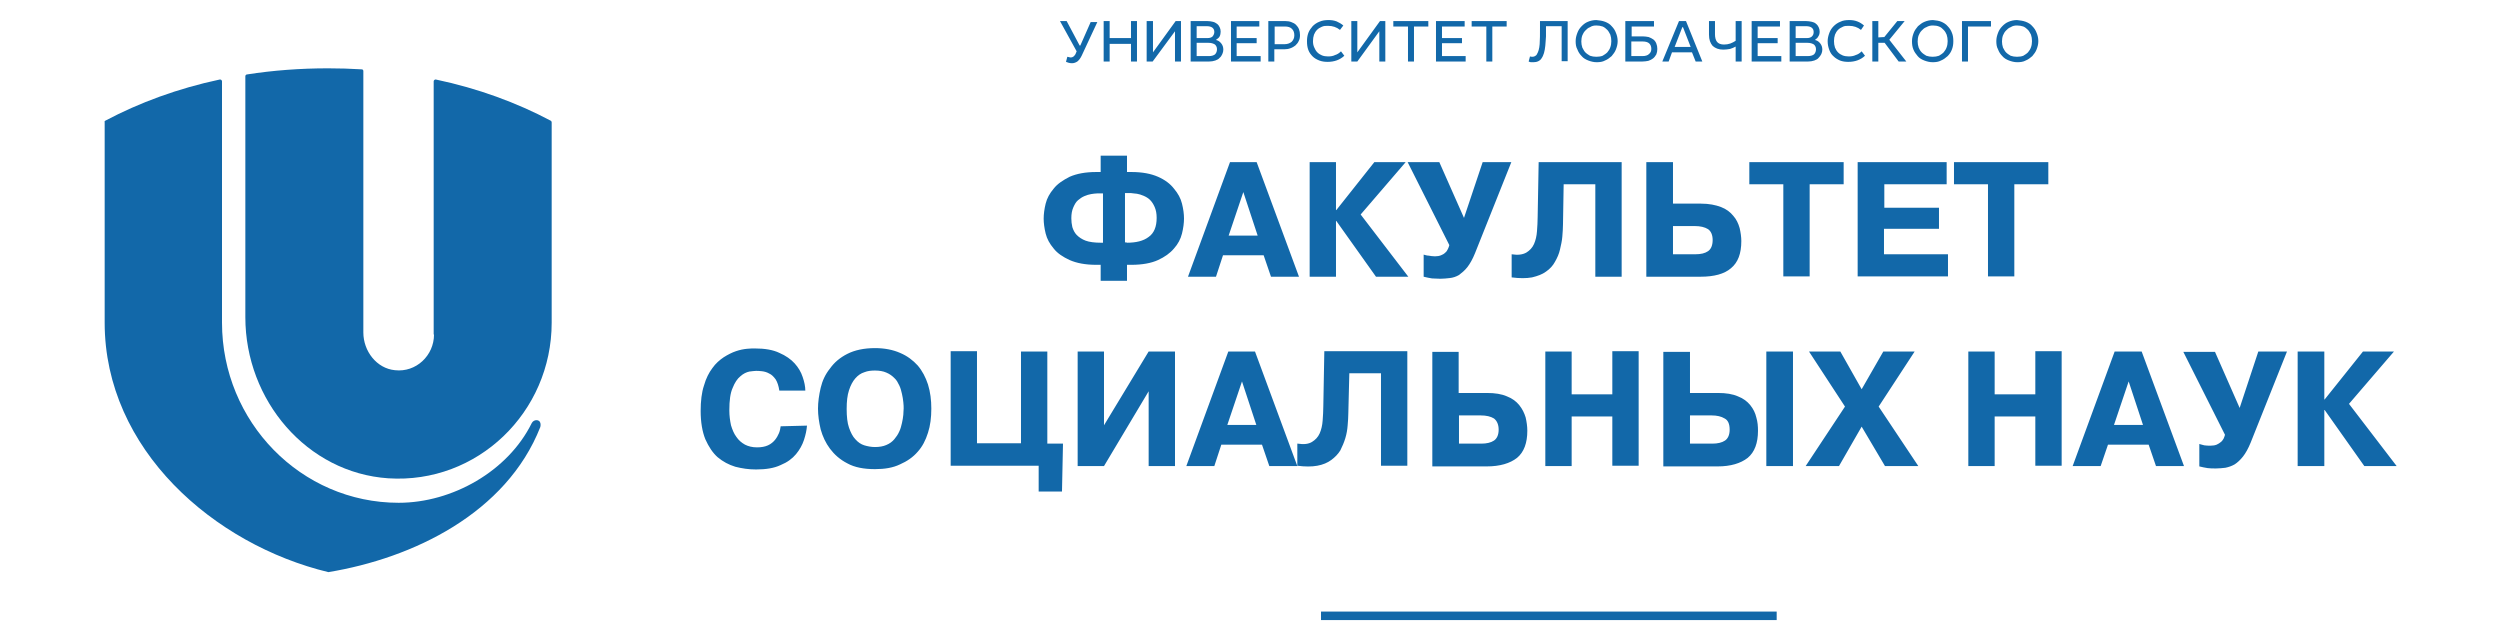 <svg width="210" height="53" viewBox="0 0 210 53" fill="none" xmlns="http://www.w3.org/2000/svg">
<path fill-rule="evenodd" clip-rule="evenodd" d="M94.639 20.389C95.424 20.389 96.04 20.246 96.487 19.903C96.936 19.589 97.159 19.046 97.159 18.304C97.159 17.933 97.103 17.647 96.992 17.39C96.879 17.133 96.767 16.962 96.6 16.79C96.46 16.648 96.263 16.533 96.067 16.448C95.871 16.362 95.675 16.305 95.507 16.276C95.34 16.248 95.144 16.248 95.004 16.219C94.864 16.219 94.724 16.219 94.668 16.219H94.499V20.36H94.639V20.389ZM92.651 16.248H92.484C92.4 16.248 92.316 16.248 92.147 16.248C92.007 16.248 91.84 16.276 91.644 16.305C91.475 16.334 91.279 16.391 91.084 16.476C90.888 16.562 90.719 16.676 90.552 16.819C90.383 16.962 90.272 17.162 90.159 17.419C90.047 17.676 89.992 17.961 89.992 18.332C89.992 18.589 90.019 18.818 90.076 19.075C90.159 19.332 90.272 19.56 90.439 19.732C90.635 19.932 90.888 20.103 91.195 20.217C91.504 20.331 91.951 20.389 92.484 20.389H92.651V16.248ZM92.456 22.245H92.091C91.168 22.245 90.439 22.102 89.852 21.845C89.291 21.588 88.816 21.274 88.507 20.874C88.171 20.474 87.948 20.074 87.835 19.617C87.724 19.161 87.668 18.732 87.668 18.361C87.668 17.99 87.724 17.561 87.835 17.105C87.948 16.648 88.171 16.248 88.507 15.848C88.816 15.448 89.291 15.134 89.852 14.849C90.439 14.592 91.168 14.449 92.091 14.449H92.456V13.078H94.668V14.449H95.031C95.956 14.449 96.683 14.592 97.272 14.849C97.859 15.106 98.308 15.448 98.615 15.848C98.951 16.248 99.175 16.648 99.287 17.105C99.4 17.561 99.456 17.961 99.456 18.361C99.456 18.732 99.4 19.161 99.287 19.617C99.175 20.074 98.951 20.503 98.615 20.874C98.279 21.274 97.832 21.588 97.272 21.845C96.712 22.102 95.956 22.245 95.031 22.245H94.668V23.587H92.456V22.245ZM105.643 19.789L104.439 16.134L103.207 19.789H105.643ZM105.559 13.621L109.115 23.244H106.763L106.147 21.445H102.731L102.143 23.244H99.791L103.319 13.621H105.559ZM115.443 13.621H118.075L114.295 18.018L118.299 23.244H115.583L112.251 18.561H112.223V23.244H110.011V13.621H112.223V17.647H112.251L115.443 13.621ZM124.543 13.621H126.951L123.899 21.274C123.703 21.759 123.479 22.159 123.255 22.445C123.031 22.73 122.779 22.93 122.555 23.101C122.303 23.244 122.051 23.33 121.771 23.358C121.519 23.387 121.239 23.415 120.987 23.415C120.735 23.415 120.483 23.387 120.287 23.387C120.063 23.358 119.839 23.301 119.587 23.244V21.388C119.699 21.416 119.867 21.474 120.007 21.474C120.175 21.502 120.343 21.531 120.539 21.531C120.735 21.531 120.903 21.502 121.043 21.445C121.183 21.388 121.295 21.331 121.407 21.217C121.519 21.131 121.575 21.017 121.631 20.902C121.687 20.788 121.715 20.703 121.743 20.588L118.243 13.621H120.903L122.975 18.304L124.543 13.621ZM126.979 21.359C127.511 21.445 127.903 21.388 128.211 21.217C128.491 21.045 128.715 20.817 128.855 20.503C128.995 20.189 129.079 19.817 129.107 19.418C129.135 19.018 129.163 18.618 129.163 18.218L129.247 13.621H136.219V23.244H134.007V15.477H131.347L131.291 18.846C131.291 19.161 131.263 19.503 131.235 19.875C131.207 20.246 131.123 20.588 131.039 20.96C130.955 21.331 130.815 21.645 130.619 21.988C130.451 22.302 130.199 22.587 129.863 22.816C129.555 23.044 129.163 23.187 128.687 23.301C128.211 23.387 127.651 23.387 126.979 23.301V21.359ZM140.531 21.359H142.407C142.883 21.359 143.219 21.274 143.471 21.102C143.723 20.931 143.863 20.617 143.863 20.16C143.863 19.732 143.723 19.418 143.471 19.246C143.191 19.075 142.827 18.989 142.351 18.989H140.531V21.359ZM140.531 17.105H142.883C143.555 17.105 144.115 17.219 144.563 17.39C145.011 17.561 145.347 17.818 145.599 18.133C145.851 18.418 146.019 18.761 146.131 19.161C146.215 19.532 146.271 19.903 146.271 20.246C146.271 21.302 145.991 22.045 145.403 22.53C144.843 23.016 143.975 23.244 142.855 23.244H138.291V13.621H140.531V17.105ZM146.943 15.477V13.621H154.867V15.477H152.011V23.215H149.799V15.477H146.943ZM162.875 17.447V19.218H158.255V21.359H163.631V23.215H156.043V13.621H163.519V15.477H158.283V17.447H162.875ZM164.135 15.477V13.621H172.059V15.477H169.203V23.215H166.991V15.477H164.135ZM67.787 35.752C67.76 36.123 67.675 36.523 67.535 36.951C67.395 37.379 67.171 37.779 66.864 38.15C66.555 38.522 66.135 38.836 65.576 39.064C65.043 39.321 64.344 39.435 63.504 39.435C62.888 39.435 62.328 39.35 61.767 39.207C61.208 39.036 60.731 38.779 60.283 38.407C59.864 38.036 59.528 37.522 59.248 36.894C58.995 36.266 58.855 35.466 58.855 34.524C58.855 33.696 58.94 32.953 59.136 32.382C59.303 31.782 59.556 31.297 59.836 30.926C60.115 30.526 60.452 30.24 60.788 30.012C61.151 29.783 61.487 29.612 61.824 29.498C62.16 29.384 62.468 29.326 62.748 29.298C63.028 29.269 63.252 29.269 63.392 29.269C64.231 29.269 64.931 29.384 65.463 29.641C65.996 29.869 66.444 30.183 66.751 30.526C67.059 30.869 67.284 31.24 67.424 31.668C67.564 32.068 67.647 32.468 67.647 32.81H65.463C65.407 32.411 65.296 32.096 65.156 31.868C64.987 31.64 64.82 31.468 64.624 31.383C64.427 31.268 64.231 31.211 64.007 31.183C63.783 31.154 63.644 31.154 63.504 31.154C63.364 31.154 63.196 31.183 62.944 31.211C62.691 31.268 62.44 31.383 62.188 31.611C61.935 31.811 61.712 32.154 61.544 32.582C61.347 33.01 61.264 33.639 61.264 34.467C61.264 34.923 61.319 35.323 61.404 35.723C61.516 36.094 61.656 36.437 61.852 36.694C62.047 36.98 62.272 37.179 62.58 37.351C62.859 37.493 63.196 37.579 63.587 37.579C63.952 37.579 64.26 37.522 64.511 37.408C64.763 37.294 64.96 37.122 65.1 36.951C65.24 36.78 65.352 36.58 65.436 36.38C65.519 36.18 65.547 35.98 65.576 35.809L67.787 35.752ZM73.499 37.551C73.864 37.551 74.2 37.493 74.451 37.379C74.731 37.265 74.956 37.094 75.124 36.894C75.291 36.694 75.431 36.494 75.543 36.237C75.656 36.009 75.712 35.752 75.767 35.523C75.823 35.295 75.852 35.066 75.879 34.838C75.879 34.638 75.907 34.467 75.907 34.324C75.907 34.181 75.907 34.01 75.879 33.781C75.852 33.553 75.823 33.324 75.767 33.096C75.712 32.867 75.656 32.611 75.543 32.382C75.431 32.154 75.32 31.925 75.124 31.754C74.956 31.582 74.731 31.411 74.451 31.297C74.2 31.183 73.864 31.125 73.499 31.125C73.192 31.125 72.883 31.154 72.603 31.268C72.323 31.354 72.072 31.525 71.847 31.782C71.624 32.039 71.456 32.353 71.316 32.782C71.175 33.21 71.12 33.724 71.12 34.352C71.12 34.981 71.175 35.523 71.316 35.923C71.456 36.323 71.624 36.665 71.847 36.894C72.072 37.151 72.323 37.322 72.603 37.408C72.883 37.493 73.192 37.551 73.499 37.551ZM73.499 39.407C72.576 39.407 71.791 39.264 71.175 38.921C70.559 38.607 70.084 38.179 69.719 37.693C69.356 37.208 69.103 36.665 68.936 36.066C68.796 35.466 68.712 34.895 68.712 34.324C68.712 33.781 68.796 33.182 68.936 32.582C69.076 31.982 69.328 31.44 69.719 30.954C70.084 30.44 70.559 30.04 71.175 29.726C71.791 29.412 72.576 29.241 73.499 29.241C74.311 29.241 75.011 29.384 75.6 29.641C76.216 29.898 76.692 30.269 77.084 30.697C77.475 31.154 77.755 31.697 77.951 32.296C78.147 32.925 78.231 33.61 78.231 34.324C78.231 35.066 78.147 35.752 77.951 36.351C77.755 36.98 77.475 37.522 77.084 37.95C76.692 38.407 76.188 38.75 75.6 39.007C75.011 39.293 74.311 39.407 73.499 39.407ZM85.763 37.265V29.526H87.975V37.265H89.291L89.207 41.291H87.248V39.121H79.856V29.498H82.067V37.236H85.763V37.265ZM96.487 29.526H98.7V39.15H96.487V32.867L92.736 39.15H90.523V29.526H92.736V35.723L96.487 29.526ZM105.531 35.694L104.327 32.039L103.095 35.694H105.531ZM105.419 29.526L108.975 39.15H106.623L106.007 37.351H102.591L102.003 39.15H99.651L103.179 29.526H105.419ZM109.003 37.265C109.535 37.351 109.927 37.294 110.207 37.122C110.487 36.951 110.711 36.722 110.851 36.408C110.991 36.094 111.075 35.723 111.103 35.323C111.131 34.923 111.159 34.495 111.159 34.095L111.243 29.498H118.215V39.121H116.003V31.354H113.343L113.259 34.724C113.259 35.038 113.231 35.38 113.203 35.723C113.175 36.094 113.119 36.437 113.007 36.808C112.895 37.179 112.755 37.493 112.587 37.836C112.391 38.15 112.139 38.407 111.831 38.636C111.523 38.864 111.131 39.036 110.655 39.121C110.179 39.207 109.619 39.207 108.975 39.121V37.265H109.003ZM122.555 37.265H124.431C124.879 37.265 125.243 37.179 125.495 37.008C125.747 36.837 125.887 36.523 125.887 36.094C125.887 35.666 125.747 35.352 125.495 35.152C125.215 34.981 124.851 34.895 124.375 34.895H122.555V37.265ZM122.555 33.01H124.907C125.579 33.01 126.139 33.096 126.587 33.296C127.035 33.467 127.371 33.724 127.623 34.038C127.875 34.352 128.043 34.695 128.155 35.066C128.239 35.438 128.295 35.809 128.295 36.18C128.295 37.208 128.015 37.979 127.427 38.464C126.839 38.921 125.999 39.178 124.879 39.178H120.315V29.555H122.527V33.01H122.555ZM132.019 39.15H129.807V29.526H132.019V33.124H135.435V29.498H137.647V39.121H135.435V34.981H132.019V39.15ZM150.611 29.526V39.15H148.371V29.526H150.611ZM141.959 37.265H143.835C144.283 37.265 144.647 37.179 144.899 37.008C145.151 36.837 145.291 36.523 145.291 36.094C145.291 35.609 145.151 35.295 144.871 35.152C144.591 34.981 144.227 34.895 143.779 34.895H141.959V37.265ZM141.959 33.01H144.311C144.983 33.01 145.543 33.096 145.991 33.296C146.439 33.467 146.775 33.724 147.027 34.038C147.279 34.352 147.447 34.695 147.531 35.066C147.643 35.438 147.671 35.809 147.671 36.18C147.671 37.208 147.391 37.979 146.803 38.464C146.215 38.921 145.375 39.178 144.283 39.178H139.719V29.555H141.959V33.01ZM154.475 39.15H151.675L154.979 34.153L151.955 29.526H154.587L156.379 32.696L158.199 29.526H160.831L157.807 34.153L161.139 39.15H158.339L156.379 35.837L154.475 39.15ZM167.551 39.15H165.339V29.526H167.551V33.124H170.967V29.498H173.179V39.121H170.967V34.981H167.551V39.15ZM180.011 35.694L178.807 32.039L177.575 35.694H180.011ZM179.899 29.526L183.455 39.15H181.103L180.487 37.351H177.071L176.455 39.15H174.103L177.631 29.526H179.899ZM189.699 29.526H192.107L189.055 37.179C188.859 37.665 188.635 38.065 188.411 38.35C188.187 38.636 187.935 38.864 187.711 39.007C187.459 39.15 187.207 39.236 186.927 39.293C186.675 39.321 186.395 39.35 186.143 39.35C185.891 39.35 185.639 39.35 185.443 39.321C185.219 39.293 184.995 39.235 184.743 39.178V37.294C184.855 37.322 185.023 37.379 185.163 37.408C185.331 37.436 185.499 37.436 185.695 37.436C185.891 37.436 186.059 37.408 186.199 37.351C186.339 37.294 186.451 37.208 186.563 37.122C186.675 37.037 186.731 36.922 186.787 36.837C186.843 36.722 186.871 36.608 186.899 36.523L183.399 29.555H186.059L188.131 34.267L189.699 29.526ZM198.491 29.526H201.095L197.315 33.924L201.319 39.15H198.603L195.271 34.438H195.243V39.15H193.003V29.526H195.243V33.553H195.271L198.491 29.526Z" fill="#1268A9"/>
<path fill-rule="evenodd" clip-rule="evenodd" d="M89.599 1.77H89.039L90.439 4.312L90.355 4.512C90.327 4.597 90.243 4.683 90.187 4.74C90.103 4.797 90.047 4.826 89.935 4.826C89.907 4.826 89.851 4.826 89.795 4.797C89.739 4.797 89.683 4.769 89.655 4.769L89.543 5.197C89.683 5.254 89.851 5.311 90.047 5.311C90.215 5.311 90.355 5.254 90.495 5.168C90.635 5.054 90.747 4.911 90.859 4.683L92.175 1.856H91.615L90.747 3.826H90.691L89.599 1.77ZM93.211 1.77H92.707V5.168H93.211V3.683H95.003V5.168H95.507V1.77H95.003V3.198H93.211V1.77ZM96.823 1.77H96.319V5.168H96.823L98.699 2.627V5.168H99.203V1.77H98.755L96.851 4.397V1.77H96.823ZM101.415 1.77H100.015V5.168H101.555C101.751 5.168 101.919 5.14 102.087 5.083C102.227 5.026 102.367 4.969 102.451 4.854C102.563 4.769 102.619 4.654 102.675 4.54C102.731 4.426 102.759 4.283 102.759 4.169C102.759 3.969 102.703 3.798 102.591 3.655C102.479 3.512 102.339 3.398 102.171 3.369V3.312C102.283 3.255 102.395 3.169 102.451 3.055C102.507 2.941 102.535 2.798 102.535 2.655C102.535 2.513 102.507 2.398 102.451 2.284C102.395 2.17 102.339 2.084 102.227 1.999C102.115 1.913 102.003 1.856 101.863 1.827C101.751 1.799 101.583 1.77 101.415 1.77ZM100.519 4.712V3.598H101.527C101.751 3.598 101.919 3.655 102.059 3.741C102.171 3.855 102.227 3.969 102.227 4.14C102.227 4.312 102.171 4.455 102.059 4.569C101.947 4.654 101.779 4.712 101.555 4.712H100.519ZM100.519 3.169V2.199H101.359C101.779 2.199 102.003 2.37 102.003 2.684C102.003 2.827 101.947 2.941 101.863 3.055C101.779 3.141 101.639 3.198 101.443 3.198H100.519V3.169ZM105.783 1.77H103.403V5.168H105.895V4.712H103.879V3.626H105.559V3.198H103.879V2.227H105.783V1.77ZM107.967 1.77H106.539V5.168H107.043V4.14H107.883C108.051 4.14 108.247 4.112 108.387 4.055C108.555 3.998 108.695 3.912 108.807 3.826C108.919 3.712 109.031 3.598 109.087 3.455C109.171 3.312 109.199 3.141 109.199 2.941C109.199 2.77 109.171 2.598 109.115 2.456C109.059 2.313 108.975 2.199 108.863 2.084C108.751 1.97 108.611 1.913 108.471 1.856C108.331 1.799 108.163 1.77 107.967 1.77ZM107.071 3.683V2.227H107.939C108.191 2.227 108.387 2.284 108.527 2.427C108.667 2.57 108.723 2.741 108.723 2.97C108.723 3.198 108.639 3.369 108.499 3.512C108.359 3.626 108.163 3.712 107.911 3.712H107.071V3.683ZM112.559 2.513L112.839 2.141C112.671 1.999 112.475 1.884 112.279 1.799C112.055 1.713 111.831 1.685 111.607 1.685C111.327 1.685 111.075 1.713 110.823 1.827C110.599 1.913 110.403 2.056 110.263 2.199C110.123 2.37 109.983 2.541 109.899 2.77C109.815 2.998 109.787 3.227 109.787 3.455C109.787 3.741 109.815 3.969 109.899 4.197C109.983 4.426 110.123 4.597 110.263 4.74C110.403 4.883 110.599 4.997 110.823 5.083C111.047 5.168 111.271 5.197 111.523 5.197C112.083 5.197 112.559 5.026 112.923 4.683L112.643 4.312C112.503 4.455 112.335 4.569 112.139 4.626C111.971 4.712 111.775 4.74 111.551 4.74C111.383 4.74 111.187 4.712 111.047 4.654C110.907 4.597 110.767 4.512 110.655 4.397C110.543 4.283 110.459 4.14 110.403 3.998C110.319 3.826 110.291 3.655 110.291 3.455C110.291 3.255 110.319 3.084 110.375 2.912C110.431 2.77 110.515 2.627 110.627 2.513C110.739 2.398 110.879 2.313 111.019 2.256C111.187 2.17 111.355 2.17 111.551 2.17C111.943 2.17 112.279 2.284 112.559 2.513ZM114.015 1.77H113.511V5.168H114.015L115.863 2.627V5.168H116.367V1.77H115.919L114.015 4.397V1.77ZM119.979 1.77H117.039V2.227H118.271V5.168H118.775V2.227H119.979V1.77ZM123.003 1.77H120.623V5.168H123.115V4.712H121.127V3.626H122.807V3.198H121.127V2.227H123.031V1.77H123.003ZM126.559 1.77H123.619V2.227H124.851V5.168H125.355V2.227H126.559V1.77ZM131.683 1.77H129.359V2.313C129.359 2.884 129.359 3.341 129.331 3.712C129.303 4.083 129.219 4.369 129.107 4.54C129.079 4.626 128.995 4.683 128.939 4.712C128.883 4.74 128.827 4.769 128.743 4.769C128.659 4.769 128.603 4.769 128.519 4.74L128.407 5.168C128.463 5.197 128.547 5.226 128.603 5.226C128.687 5.226 128.743 5.226 128.827 5.226C128.967 5.226 129.107 5.197 129.219 5.14C129.331 5.083 129.443 4.997 129.499 4.883C129.583 4.769 129.639 4.626 129.695 4.455C129.751 4.283 129.779 4.055 129.807 3.826C129.835 3.598 129.835 3.341 129.863 3.055C129.863 2.77 129.863 2.484 129.863 2.199H131.179V5.14H131.683V1.77ZM134.091 1.685C133.839 1.685 133.587 1.742 133.391 1.827C133.167 1.913 132.999 2.056 132.859 2.199C132.691 2.37 132.579 2.541 132.495 2.77C132.411 2.998 132.355 3.198 132.355 3.455C132.355 3.712 132.383 3.941 132.495 4.14C132.579 4.369 132.691 4.54 132.859 4.712C132.999 4.883 133.195 4.997 133.419 5.083C133.643 5.168 133.867 5.226 134.119 5.226C134.371 5.226 134.623 5.197 134.819 5.083C135.043 4.997 135.211 4.854 135.379 4.712C135.519 4.54 135.659 4.369 135.743 4.14C135.827 3.912 135.883 3.712 135.883 3.455C135.883 3.198 135.827 2.97 135.743 2.77C135.659 2.541 135.547 2.37 135.379 2.199C135.239 2.027 135.043 1.913 134.819 1.827C134.595 1.742 134.371 1.713 134.091 1.685ZM134.091 2.141C134.287 2.141 134.455 2.17 134.623 2.227C134.763 2.284 134.903 2.398 135.015 2.513C135.127 2.627 135.183 2.77 135.267 2.912C135.323 3.084 135.351 3.255 135.351 3.455C135.351 3.626 135.323 3.826 135.267 3.969C135.211 4.14 135.127 4.255 135.015 4.397C134.903 4.512 134.763 4.597 134.623 4.683C134.483 4.74 134.287 4.769 134.091 4.769C133.895 4.769 133.727 4.74 133.559 4.683C133.419 4.597 133.279 4.512 133.167 4.397C133.055 4.283 132.999 4.14 132.915 3.998C132.859 3.826 132.831 3.655 132.831 3.484C132.831 3.312 132.859 3.112 132.915 2.97C132.971 2.827 133.055 2.684 133.167 2.57C133.279 2.456 133.391 2.341 133.559 2.284C133.727 2.17 133.895 2.141 134.091 2.141ZM138.907 1.77H136.527V5.168H137.955C138.123 5.168 138.319 5.14 138.459 5.111C138.627 5.054 138.739 4.997 138.851 4.911C138.963 4.826 139.047 4.712 139.131 4.569C139.187 4.426 139.215 4.283 139.215 4.112C139.215 3.941 139.187 3.798 139.131 3.655C139.075 3.512 138.991 3.398 138.879 3.312C138.767 3.227 138.627 3.169 138.487 3.112C138.347 3.084 138.151 3.055 137.983 3.055H137.059V2.227H138.935V1.77H138.907ZM137.031 4.712V3.484H137.983C138.235 3.484 138.431 3.541 138.543 3.655C138.655 3.769 138.711 3.912 138.711 4.112C138.711 4.283 138.655 4.426 138.515 4.54C138.403 4.654 138.207 4.712 137.955 4.712H137.031ZM141.623 1.77H141.035L139.635 5.168H140.167L140.447 4.397H142.127L142.435 5.168H142.995L141.623 1.77ZM140.671 3.941L141.315 2.284H141.371L142.015 3.941H140.671ZM144.059 1.77H143.555V2.912C143.555 3.341 143.667 3.626 143.863 3.855C144.087 4.055 144.367 4.169 144.759 4.169C144.955 4.169 145.151 4.14 145.319 4.112C145.487 4.055 145.655 3.998 145.795 3.912V5.168H146.299V1.77H145.795V3.426C145.655 3.512 145.515 3.598 145.347 3.655C145.179 3.712 145.011 3.741 144.815 3.741C144.535 3.741 144.339 3.655 144.227 3.512C144.115 3.369 144.059 3.141 144.059 2.884V1.77ZM149.519 1.77H147.139V5.168H149.631V4.712H147.643V3.626H149.323V3.198H147.643V2.227H149.519V1.77ZM151.703 1.77H150.331V5.168H151.871C152.067 5.168 152.235 5.14 152.403 5.083C152.543 5.026 152.683 4.969 152.767 4.854C152.851 4.769 152.935 4.654 152.991 4.54C153.047 4.426 153.075 4.283 153.075 4.169C153.075 3.969 153.019 3.798 152.907 3.655C152.795 3.512 152.655 3.398 152.487 3.369V3.312C152.599 3.255 152.683 3.169 152.739 3.055C152.823 2.941 152.851 2.798 152.851 2.655C152.851 2.513 152.823 2.398 152.767 2.284C152.711 2.17 152.655 2.084 152.543 1.999C152.459 1.913 152.319 1.856 152.179 1.827C152.039 1.799 151.871 1.77 151.703 1.77ZM150.835 4.712V3.598H151.843C152.067 3.598 152.235 3.655 152.375 3.741C152.487 3.855 152.543 3.969 152.543 4.14C152.543 4.312 152.487 4.455 152.375 4.569C152.263 4.654 152.095 4.712 151.843 4.712H150.835ZM150.835 3.169V2.199H151.703C152.123 2.199 152.347 2.37 152.347 2.684C152.347 2.827 152.319 2.941 152.207 3.055C152.123 3.141 151.983 3.198 151.787 3.198H150.835V3.169ZM156.323 2.513L156.575 2.141C156.407 1.999 156.239 1.884 156.015 1.799C155.791 1.713 155.567 1.685 155.343 1.685C155.063 1.685 154.811 1.713 154.587 1.827C154.363 1.913 154.167 2.056 154.027 2.199C153.859 2.37 153.747 2.541 153.663 2.77C153.579 2.998 153.523 3.227 153.523 3.455C153.523 3.741 153.579 3.969 153.663 4.197C153.747 4.426 153.859 4.597 154.027 4.74C154.167 4.883 154.363 4.997 154.559 5.083C154.783 5.168 155.007 5.197 155.259 5.197C155.819 5.197 156.295 5.026 156.659 4.683L156.379 4.312C156.239 4.455 156.071 4.569 155.875 4.626C155.707 4.712 155.483 4.74 155.287 4.74C155.119 4.74 154.923 4.712 154.783 4.654C154.643 4.597 154.503 4.512 154.391 4.397C154.279 4.283 154.195 4.14 154.139 3.998C154.083 3.826 154.055 3.655 154.055 3.455C154.055 3.255 154.083 3.084 154.139 2.912C154.195 2.77 154.279 2.627 154.391 2.513C154.503 2.398 154.643 2.313 154.783 2.256C154.923 2.17 155.119 2.17 155.315 2.17C155.707 2.17 156.043 2.284 156.323 2.513ZM157.779 1.77H157.275V5.168H157.779V3.598H158.311L159.487 5.168H160.131L158.703 3.341L159.991 1.77H159.375L158.283 3.112L157.779 3.141V1.77ZM162.371 1.685C162.119 1.685 161.867 1.742 161.671 1.827C161.447 1.913 161.279 2.056 161.111 2.199C160.971 2.37 160.831 2.541 160.747 2.77C160.663 2.998 160.607 3.198 160.607 3.455C160.607 3.712 160.635 3.941 160.719 4.14C160.803 4.369 160.943 4.54 161.083 4.712C161.223 4.883 161.419 4.997 161.643 5.083C161.867 5.168 162.091 5.226 162.343 5.226C162.595 5.226 162.847 5.197 163.043 5.083C163.267 4.997 163.435 4.854 163.603 4.712C163.771 4.54 163.883 4.369 163.967 4.14C164.051 3.912 164.079 3.712 164.079 3.455C164.079 3.198 164.051 2.97 163.967 2.77C163.883 2.541 163.771 2.37 163.603 2.199C163.463 2.027 163.267 1.913 163.071 1.827C162.875 1.742 162.651 1.713 162.371 1.685ZM162.371 2.141C162.567 2.141 162.735 2.17 162.875 2.227C163.043 2.284 163.155 2.398 163.267 2.513C163.379 2.627 163.463 2.77 163.519 2.912C163.575 3.084 163.603 3.255 163.603 3.455C163.603 3.626 163.575 3.826 163.519 3.969C163.463 4.14 163.379 4.255 163.267 4.397C163.155 4.512 163.015 4.597 162.875 4.683C162.707 4.74 162.539 4.769 162.343 4.769C162.147 4.769 161.979 4.74 161.811 4.683C161.671 4.597 161.531 4.512 161.419 4.397C161.307 4.283 161.223 4.14 161.167 3.998C161.111 3.826 161.083 3.655 161.083 3.484C161.083 3.312 161.111 3.112 161.167 2.97C161.223 2.827 161.307 2.684 161.419 2.57C161.531 2.456 161.643 2.341 161.811 2.284C162.007 2.17 162.175 2.141 162.371 2.141ZM167.215 1.77H164.807V5.168H165.311V2.227H167.243V1.77H167.215ZM169.427 1.685C169.175 1.685 168.923 1.742 168.727 1.827C168.503 1.913 168.335 2.056 168.195 2.199C168.027 2.37 167.915 2.541 167.831 2.77C167.747 2.998 167.691 3.198 167.691 3.455C167.691 3.712 167.719 3.941 167.831 4.14C167.915 4.369 168.027 4.54 168.195 4.712C168.335 4.883 168.531 4.997 168.755 5.083C168.979 5.168 169.203 5.226 169.455 5.226C169.707 5.226 169.959 5.197 170.155 5.083C170.379 4.997 170.547 4.854 170.715 4.712C170.855 4.54 170.995 4.369 171.079 4.14C171.163 3.912 171.219 3.712 171.219 3.455C171.219 3.198 171.163 2.97 171.079 2.77C170.995 2.541 170.883 2.37 170.715 2.199C170.575 2.027 170.379 1.913 170.155 1.827C169.931 1.742 169.679 1.713 169.427 1.685ZM169.427 2.141C169.623 2.141 169.791 2.17 169.959 2.227C170.099 2.284 170.239 2.398 170.351 2.513C170.463 2.627 170.519 2.77 170.603 2.912C170.659 3.084 170.687 3.255 170.687 3.455C170.687 3.626 170.659 3.826 170.603 3.969C170.547 4.14 170.463 4.255 170.351 4.397C170.239 4.512 170.099 4.597 169.959 4.683C169.819 4.74 169.623 4.769 169.427 4.769C169.231 4.769 169.063 4.74 168.895 4.683C168.755 4.597 168.615 4.512 168.503 4.397C168.391 4.283 168.335 4.14 168.251 3.998C168.195 3.826 168.167 3.655 168.167 3.484C168.167 3.312 168.195 3.112 168.251 2.97C168.307 2.827 168.391 2.684 168.503 2.57C168.615 2.456 168.727 2.341 168.895 2.284C169.063 2.17 169.231 2.141 169.427 2.141Z" fill="#1268A9"/>
<path d="M148.877 51.372H149.241V52.086H148.877H111.301H110.965V51.372H111.301H148.877Z" fill="#1268A9"/>
<path fill-rule="evenodd" clip-rule="evenodd" d="M8.848 10.137C11.704 8.623 14.952 7.424 18.452 6.681C18.536 6.653 18.648 6.738 18.648 6.824V27.099C18.648 35.437 25.284 42.234 33.488 42.234C37.996 42.234 42.672 39.578 44.66 35.551C44.744 35.38 44.912 35.294 45.052 35.294C45.164 35.294 45.248 35.323 45.332 35.409C45.388 35.494 45.444 35.637 45.388 35.866C42.532 43.119 34.692 46.888 27.58 48.059C18.004 45.746 8.792 37.779 8.792 27.099V10.279C8.764 10.222 8.792 10.165 8.848 10.137Z" fill="#1268A9"/>
<path fill-rule="evenodd" clip-rule="evenodd" d="M36.457 28.099C36.457 29.869 34.945 31.297 33.181 31.097C31.641 30.954 30.521 29.498 30.521 27.927V5.968C30.521 5.882 30.465 5.825 30.381 5.825C29.457 5.768 28.505 5.739 27.553 5.739C25.229 5.739 22.933 5.911 20.749 6.253C20.665 6.253 20.609 6.339 20.609 6.396V26.642C20.609 33.639 25.789 39.721 32.621 40.178C40.097 40.663 46.341 34.638 46.341 27.099V10.28C46.341 10.223 46.313 10.165 46.257 10.137C43.401 8.623 40.153 7.424 36.625 6.682C36.541 6.653 36.429 6.739 36.429 6.824V28.099H36.457Z" fill="#1268A9"/>
</svg>
